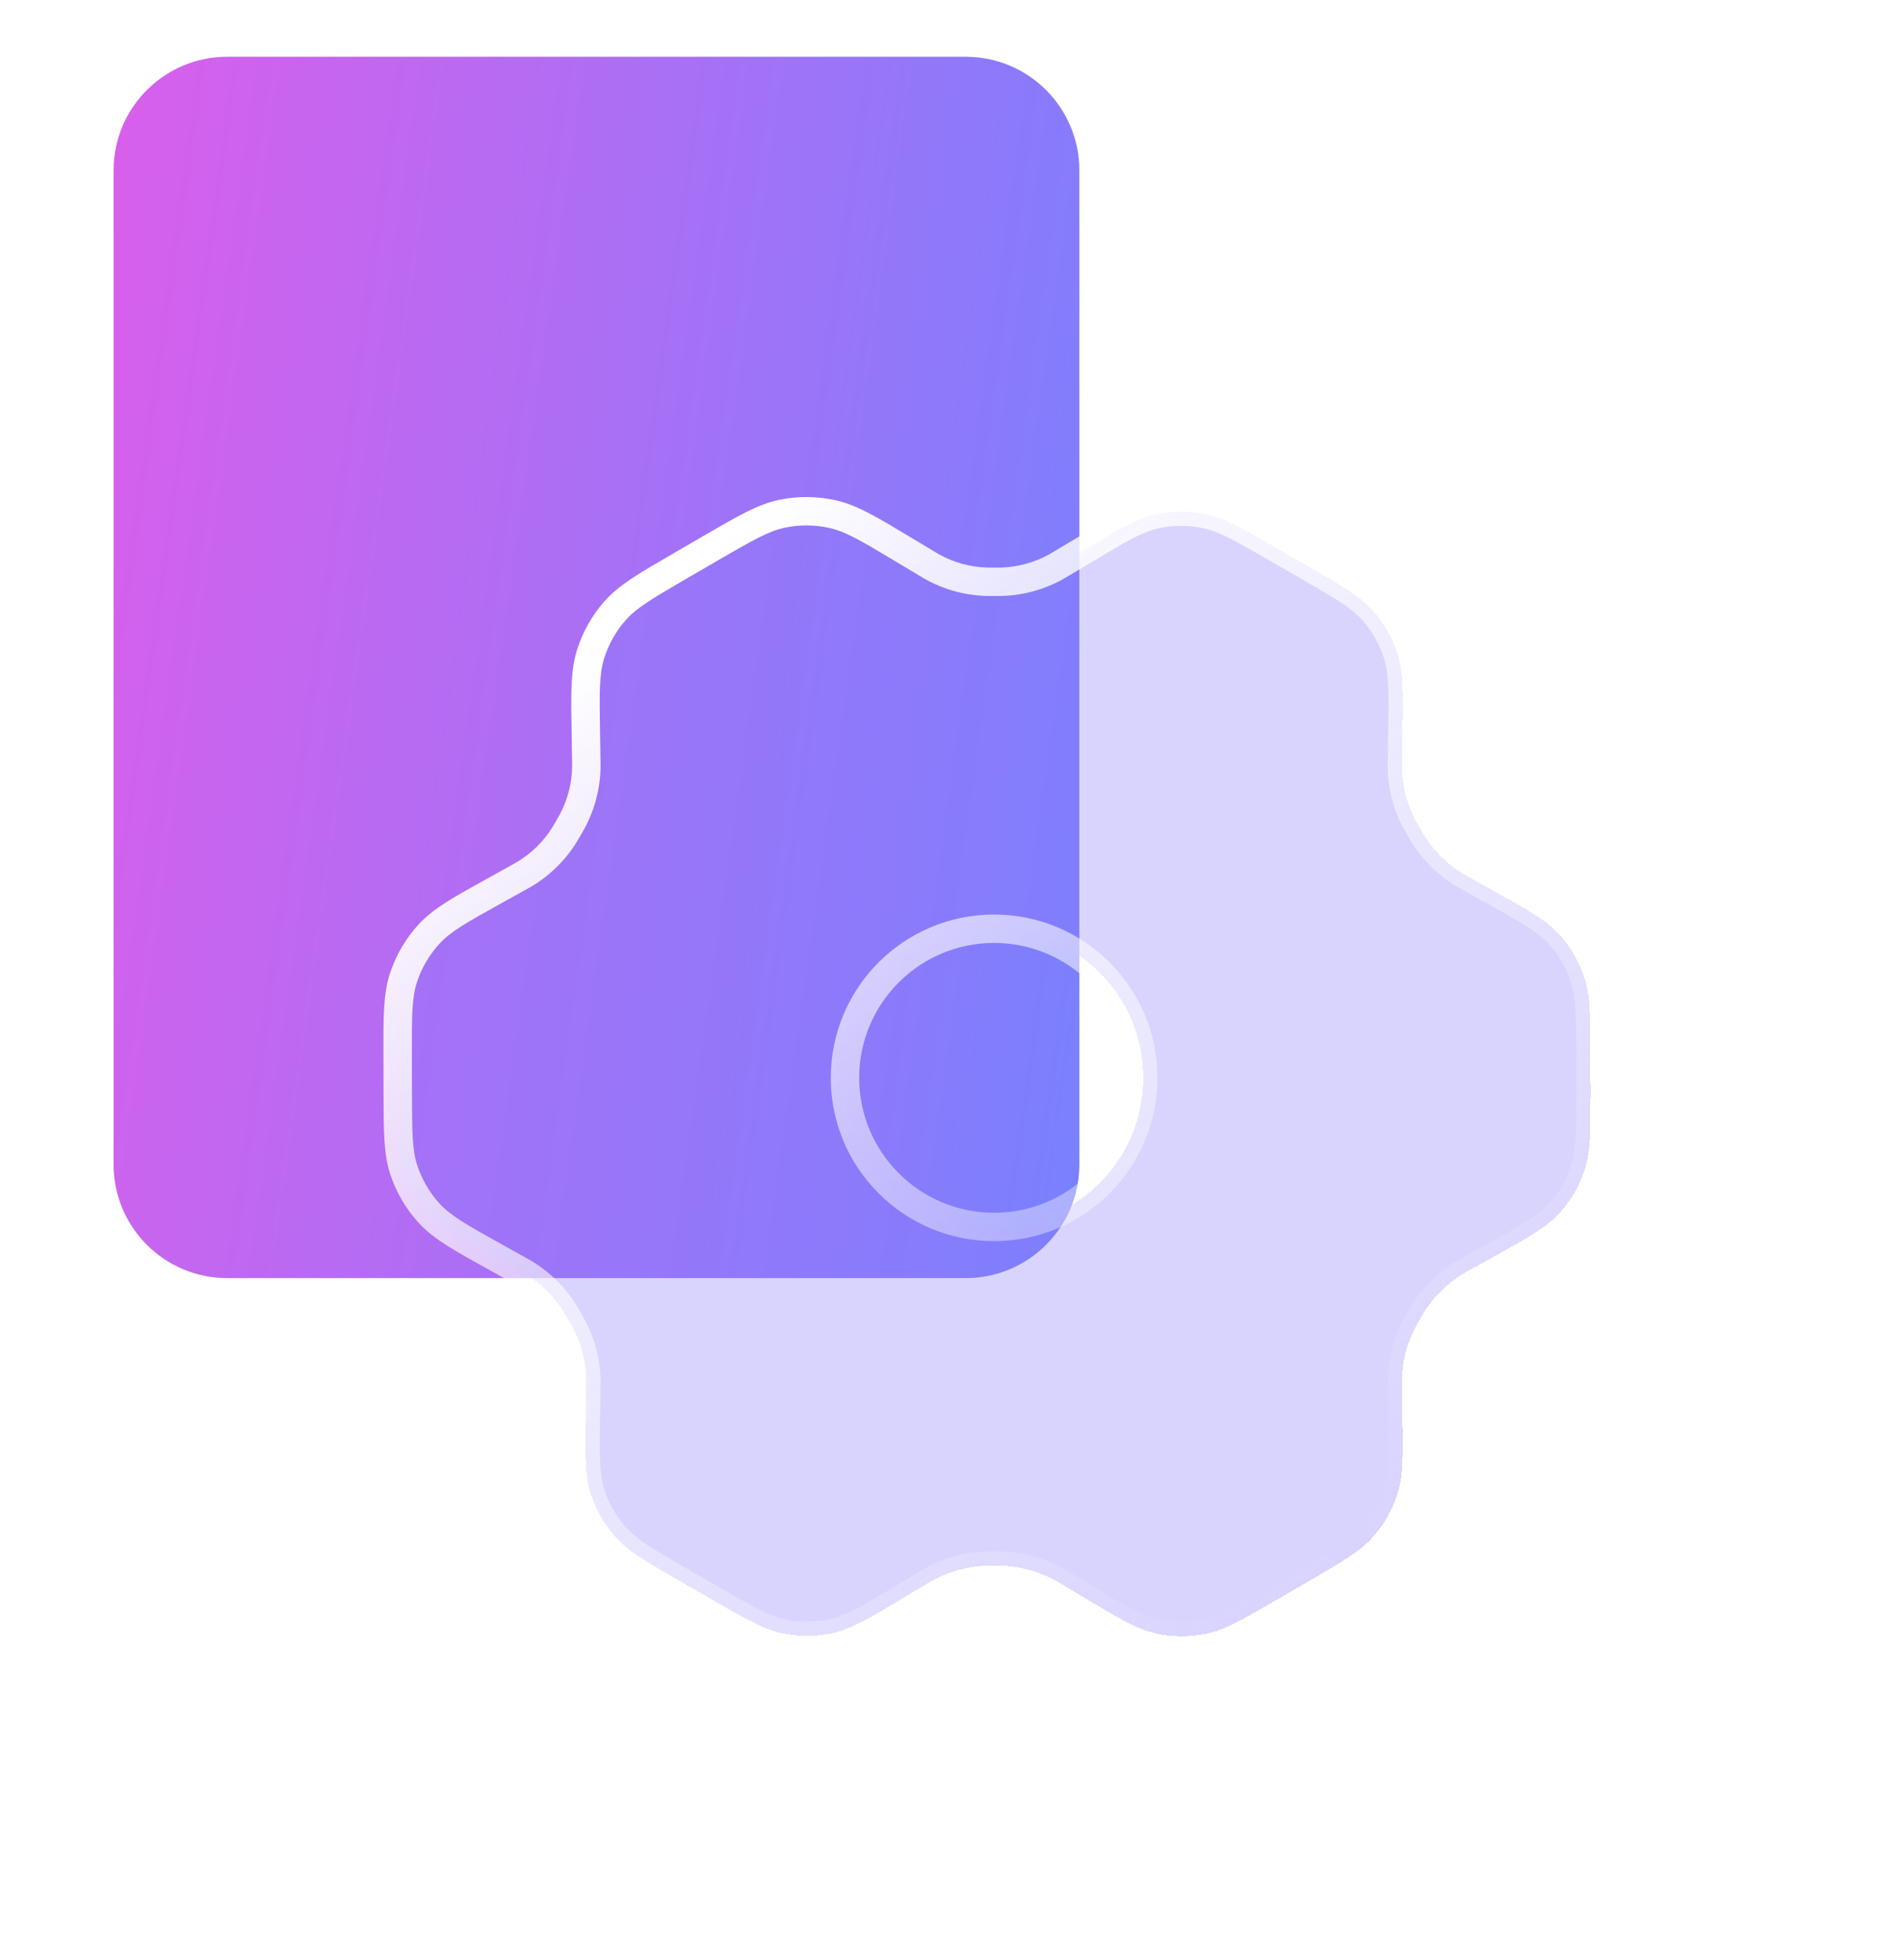 <svg width="67" height="69" viewBox="0 0 67 69" fill="none" xmlns="http://www.w3.org/2000/svg">
<path d="M34 2C36.209 2 38 3.791 38 6L38 41C38 43.209 36.209 45 34 45L20.452 45L8 45C5.791 45 4 43.209 4 41L4 6C4 3.791 5.791 2 8 2L34 2Z" fill="#D9D9D9"/>
<path d="M34 2C36.209 2 38 3.791 38 6L38 41C38 43.209 36.209 45 34 45L20.452 45L8 45C5.791 45 4 43.209 4 41L4 6C4 3.791 5.791 2 8 2L34 2Z" fill="url(#paint0_linear_5607_18045)"/>
<g filter="url(#filter0_bd_5607_18045)">
<path fill-rule="evenodd" clip-rule="evenodd" d="M51.772 30.914L52.542 31.342C53.796 32.039 54.423 32.388 54.88 32.884C55.285 33.323 55.591 33.842 55.779 34.408C55.992 35.048 55.993 35.766 55.997 37.201L55.999 38.382C56.003 39.827 56.003 40.55 55.791 41.194C55.604 41.764 55.297 42.287 54.89 42.728C54.43 43.227 53.799 43.577 52.535 44.278L51.776 44.698L51.764 44.705L51.764 44.705C51.653 44.766 51.596 44.798 51.541 44.831C50.963 45.175 50.477 45.653 50.123 46.224C50.088 46.28 50.053 46.339 49.986 46.456L49.986 46.456C49.918 46.573 49.885 46.632 49.853 46.69C49.536 47.282 49.365 47.942 49.355 48.614C49.354 48.672 49.355 48.731 49.357 48.837L49.358 48.883L49.373 49.775C49.397 51.211 49.408 51.929 49.208 52.574C49.031 53.144 48.733 53.669 48.337 54.116C47.889 54.62 47.268 54.981 46.026 55.702L45.001 56.297C43.752 57.022 43.127 57.384 42.463 57.523C41.876 57.645 41.27 57.641 40.685 57.509C40.024 57.361 39.405 56.989 38.168 56.247L38.168 56.247L38.167 56.246L37.419 55.797C37.301 55.726 37.242 55.691 37.183 55.658C36.597 55.331 35.942 55.15 35.272 55.128C35.205 55.126 35.135 55.126 34.998 55.126C34.861 55.126 34.792 55.126 34.725 55.128C34.056 55.15 33.403 55.331 32.818 55.656C32.759 55.689 32.7 55.724 32.583 55.794L31.839 56.239L31.831 56.244L31.831 56.244C30.603 56.979 29.989 57.347 29.331 57.495C28.748 57.626 28.144 57.631 27.559 57.51C26.898 57.373 26.275 57.014 25.029 56.296L23.992 55.699C22.743 54.979 22.119 54.619 21.669 54.114C21.27 53.667 20.971 53.14 20.792 52.569C20.591 51.923 20.603 51.203 20.627 49.764L20.627 49.76L20.642 48.904C20.644 48.759 20.645 48.687 20.644 48.615C20.633 47.956 20.466 47.308 20.158 46.725C20.129 46.669 20.098 46.614 20.041 46.517C20.034 46.503 20.025 46.489 20.017 46.473C19.944 46.346 19.907 46.282 19.869 46.221C19.518 45.653 19.037 45.177 18.465 44.833C18.405 44.796 18.342 44.762 18.221 44.694L18.221 44.694L18.21 44.688L17.458 44.27L17.454 44.267C16.202 43.571 15.575 43.222 15.119 42.727C14.714 42.289 14.408 41.769 14.22 41.203C14.008 40.565 14.007 39.85 14.004 38.423L14.003 38.41L14.001 37.229L14.001 37.224C13.998 35.782 13.996 35.061 14.207 34.418C14.395 33.848 14.703 33.324 15.11 32.883C15.569 32.384 16.201 32.034 17.465 31.334L17.465 31.334L18.224 30.913C18.343 30.847 18.401 30.815 18.458 30.781C19.036 30.436 19.522 29.959 19.877 29.387C19.912 29.331 19.945 29.273 20.013 29.155C20.081 29.038 20.114 28.98 20.146 28.921C20.463 28.329 20.634 27.67 20.644 26.998C20.645 26.941 20.644 26.883 20.642 26.782C20.642 26.765 20.642 26.748 20.641 26.729L20.626 25.837C20.602 24.4 20.591 23.682 20.791 23.038C20.969 22.468 21.266 21.942 21.662 21.495C22.111 20.991 22.731 20.631 23.974 19.91L24.998 19.315C26.247 18.59 26.872 18.227 27.535 18.089C28.122 17.966 28.73 17.971 29.315 18.102C29.975 18.25 30.593 18.621 31.828 19.362L31.833 19.365L32.581 19.814L32.594 19.822C32.703 19.888 32.76 19.922 32.817 19.953C33.402 20.28 34.058 20.461 34.728 20.483C34.795 20.485 34.863 20.485 34.999 20.485H35.001C35.138 20.485 35.206 20.485 35.274 20.483C35.942 20.462 36.596 20.281 37.181 19.956C37.239 19.923 37.299 19.888 37.416 19.817L38.16 19.372L38.169 19.367C39.396 18.632 40.011 18.264 40.668 18.116C41.251 17.986 41.855 17.981 42.44 18.102C43.101 18.239 43.724 18.597 44.969 19.315L46.007 19.913L46.013 19.917C47.258 20.634 47.882 20.993 48.331 21.497C48.73 21.944 49.028 22.471 49.207 23.043C49.409 23.689 49.397 24.41 49.372 25.851L49.358 26.727L49.357 26.767L49.357 26.768C49.355 26.878 49.354 26.94 49.355 27C49.365 27.671 49.536 28.329 49.852 28.92C49.884 28.979 49.918 29.039 49.987 29.157C50.055 29.276 50.09 29.335 50.126 29.392C50.479 29.96 50.962 30.436 51.535 30.779C51.593 30.814 51.653 30.847 51.772 30.914ZM35 43.2C37.9 43.2 40.25 40.849 40.25 37.95C40.25 35.05 37.9 32.7 35 32.7C32.1 32.7 29.75 35.05 29.75 37.95C29.75 40.849 32.1 43.2 35 43.2Z" fill="#887DFC" fill-opacity="0.33" shape-rendering="crispEdges"/>
<path d="M52.542 31.342L52.785 30.905V30.905L52.542 31.342ZM51.772 30.914L51.529 31.351V31.351L51.772 30.914ZM54.88 32.884L55.248 32.545V32.545L54.88 32.884ZM55.779 34.408L56.254 34.251L55.779 34.408ZM55.997 37.201L55.497 37.203L55.997 37.201ZM55.999 38.382L56.499 38.381L55.999 38.382ZM55.791 41.194L55.316 41.038V41.038L55.791 41.194ZM54.89 42.728L54.522 42.389H54.522L54.89 42.728ZM52.535 44.278L52.777 44.715H52.777L52.535 44.278ZM51.776 44.698L51.533 44.261L51.533 44.261L51.776 44.698ZM51.764 44.705L52.001 45.145L52.007 45.142L51.764 44.705ZM51.764 44.705L51.527 44.264L51.522 44.267L51.764 44.705ZM51.541 44.831L51.285 44.401L51.285 44.401L51.541 44.831ZM50.123 46.224L50.548 46.488L50.548 46.488L50.123 46.224ZM49.986 46.456L49.553 46.206L49.548 46.214L49.986 46.456ZM49.986 46.456L50.419 46.706L50.423 46.698L49.986 46.456ZM49.853 46.69L49.413 46.454H49.413L49.853 46.69ZM49.355 48.614L49.855 48.621L49.355 48.614ZM49.357 48.837L49.857 48.828V48.828L49.357 48.837ZM49.358 48.883L49.858 48.874V48.874L49.358 48.883ZM49.373 49.775L49.873 49.766L49.373 49.775ZM49.208 52.574L49.685 52.722L49.208 52.574ZM48.337 54.116L48.711 54.448V54.448L48.337 54.116ZM46.026 55.702L46.277 56.134V56.134L46.026 55.702ZM45.001 56.297L44.75 55.864L44.75 55.864L45.001 56.297ZM42.463 57.523L42.566 58.012H42.566L42.463 57.523ZM40.685 57.509L40.794 57.021L40.794 57.021L40.685 57.509ZM38.168 56.247L38.425 55.818L38.416 55.813L38.168 56.247ZM38.168 56.247L37.91 56.675L37.92 56.681L38.168 56.247ZM38.167 56.246L38.424 55.817L38.424 55.817L38.167 56.246ZM37.419 55.797L37.161 56.225L37.161 56.225L37.419 55.797ZM37.183 55.658L37.426 55.221L37.426 55.221L37.183 55.658ZM35.272 55.128L35.288 54.629H35.288L35.272 55.128ZM34.725 55.128L34.709 54.629H34.709L34.725 55.128ZM32.818 55.656L33.061 56.093L33.061 56.093L32.818 55.656ZM32.583 55.794L32.839 56.223H32.839L32.583 55.794ZM31.839 56.239L32.096 56.668L32.096 56.668L31.839 56.239ZM31.831 56.244L31.575 55.815L31.566 55.82L31.831 56.244ZM31.831 56.244L32.088 56.673L32.096 56.668L31.831 56.244ZM29.331 57.495L29.222 57.007H29.222L29.331 57.495ZM27.559 57.51L27.661 57.02H27.661L27.559 57.51ZM25.029 56.296L25.279 55.863L25.029 56.296ZM23.992 55.699L24.242 55.265H24.242L23.992 55.699ZM21.669 54.114L21.296 54.447H21.296L21.669 54.114ZM20.792 52.569L20.315 52.718L20.792 52.569ZM20.627 49.764L21.127 49.772L21.127 49.772L20.627 49.764ZM20.627 49.76L20.127 49.752L20.127 49.752L20.627 49.76ZM20.642 48.904L20.142 48.896L20.642 48.904ZM20.644 48.615L20.144 48.624V48.624L20.644 48.615ZM20.158 46.725L19.716 46.958L19.716 46.958L20.158 46.725ZM20.041 46.517L19.608 46.765L19.608 46.765L20.041 46.517ZM20.017 46.473L20.451 46.225L20.451 46.225L20.017 46.473ZM19.869 46.221L19.444 46.484H19.444L19.869 46.221ZM18.465 44.833L18.207 45.261L18.207 45.261L18.465 44.833ZM18.221 44.694L18.464 44.257L18.461 44.255L18.221 44.694ZM18.221 44.694L17.978 45.131L17.982 45.133L18.221 44.694ZM18.21 44.688L18.454 44.251L18.453 44.251L18.21 44.688ZM17.458 44.27L17.215 44.706L17.215 44.706L17.458 44.27ZM17.454 44.267L17.697 43.83L17.697 43.83L17.454 44.267ZM15.119 42.727L14.751 43.066H14.751L15.119 42.727ZM14.22 41.203L14.695 41.045H14.695L14.22 41.203ZM14.004 38.423L14.504 38.422L14.004 38.423ZM14.003 38.41L14.503 38.409L14.003 38.41ZM14.001 37.229L14.501 37.228L14.001 37.229ZM14.001 37.224L14.501 37.222V37.222L14.001 37.224ZM14.207 34.418L13.733 34.261L13.733 34.261L14.207 34.418ZM15.11 32.883L15.477 33.222L15.477 33.222L15.11 32.883ZM17.465 31.334L17.707 31.771L17.707 31.771L17.465 31.334ZM17.465 31.334L17.223 30.897L17.222 30.897L17.465 31.334ZM18.224 30.913L18.467 31.35L18.467 31.35L18.224 30.913ZM18.458 30.781L18.202 30.351L18.202 30.351L18.458 30.781ZM19.877 29.387L19.452 29.124L19.452 29.124L19.877 29.387ZM20.013 29.155L19.58 28.905L19.58 28.905L20.013 29.155ZM20.146 28.921L19.705 28.685L19.705 28.685L20.146 28.921ZM20.644 26.998L20.144 26.991V26.991L20.644 26.998ZM20.642 26.782L21.142 26.773V26.773L20.642 26.782ZM20.641 26.729L21.141 26.721V26.721L20.641 26.729ZM20.626 25.837L21.126 25.828L20.626 25.837ZM20.791 23.038L20.314 22.889V22.889L20.791 23.038ZM21.662 21.495L21.289 21.163L21.662 21.495ZM23.974 19.91L24.224 20.342L23.974 19.91ZM24.998 19.315L24.747 18.882V18.882L24.998 19.315ZM27.535 18.089L27.638 18.578V18.578L27.535 18.089ZM29.315 18.102L29.205 18.59L29.315 18.102ZM31.828 19.362L31.57 19.791L31.57 19.791L31.828 19.362ZM31.833 19.365L32.09 18.937L32.09 18.937L31.833 19.365ZM32.581 19.814L32.839 19.386L32.839 19.386L32.581 19.814ZM32.594 19.822L32.337 20.251L32.337 20.251L32.594 19.822ZM32.817 19.953L33.06 19.517L33.06 19.517L32.817 19.953ZM34.728 20.483L34.712 20.983H34.712L34.728 20.483ZM35.274 20.483L35.29 20.983H35.29L35.274 20.483ZM37.181 19.956L36.938 19.519L36.938 19.519L37.181 19.956ZM37.416 19.817L37.673 20.246L37.673 20.246L37.416 19.817ZM38.16 19.372L38.417 19.801L38.417 19.801L38.16 19.372ZM38.169 19.367L37.912 18.938L37.912 18.938L38.169 19.367ZM40.668 18.116L40.558 17.629V17.629L40.668 18.116ZM42.44 18.102L42.541 17.612L42.541 17.612L42.44 18.102ZM44.969 19.315L44.72 19.748L44.72 19.748L44.969 19.315ZM46.007 19.913L46.256 19.48L46.256 19.48L46.007 19.913ZM46.013 19.917L45.764 20.35L45.764 20.35L46.013 19.917ZM48.331 21.497L48.705 21.165L48.705 21.165L48.331 21.497ZM49.207 23.043L48.73 23.192V23.192L49.207 23.043ZM49.372 25.851L48.873 25.842V25.842L49.372 25.851ZM49.358 26.727L49.858 26.735V26.735L49.358 26.727ZM49.357 26.767L49.857 26.781L49.857 26.776L49.357 26.767ZM49.357 26.768L48.857 26.755L48.857 26.759L49.357 26.768ZM49.355 27L49.855 26.992V26.992L49.355 27ZM49.852 28.92L49.411 29.156L49.411 29.156L49.852 28.92ZM49.987 29.157L50.42 28.907L50.42 28.907L49.987 29.157ZM50.126 29.392L49.701 29.656L49.701 29.656L50.126 29.392ZM51.535 30.779L51.279 31.208L51.279 31.208L51.535 30.779ZM52.785 30.905L52.016 30.477L51.529 31.351L52.299 31.779L52.785 30.905ZM55.248 32.545C54.723 31.976 54.009 31.586 52.785 30.905L52.299 31.779C53.583 32.493 54.123 32.8 54.513 33.223L55.248 32.545ZM56.254 34.251C56.043 33.617 55.7 33.036 55.248 32.545L54.513 33.223C54.869 33.609 55.139 34.067 55.305 34.566L56.254 34.251ZM56.497 37.2C56.493 35.799 56.497 34.985 56.254 34.251L55.305 34.566C55.486 35.112 55.493 35.733 55.497 37.203L56.497 37.2ZM56.499 38.381L56.497 37.2L55.497 37.203L55.499 38.383L56.499 38.381ZM56.266 41.35C56.51 40.611 56.502 39.792 56.499 38.381L55.499 38.383C55.503 39.862 55.497 40.488 55.316 41.038L56.266 41.35ZM55.258 43.067C55.713 42.573 56.057 41.988 56.266 41.35L55.316 41.038C55.151 41.54 54.88 42.001 54.522 42.389L55.258 43.067ZM52.777 44.715C54.011 44.031 54.73 43.639 55.258 43.067L54.522 42.389C54.13 42.815 53.587 43.123 52.293 43.84L52.777 44.715ZM52.018 45.136L52.777 44.715L52.293 43.84L51.533 44.261L52.018 45.136ZM52.007 45.142L52.018 45.136L51.533 44.261L51.522 44.267L52.007 45.142ZM52 45.145L52.001 45.145L51.528 44.264L51.527 44.264L52 45.145ZM51.797 45.26C51.843 45.232 51.893 45.205 52.006 45.142L51.522 44.267C51.413 44.327 51.348 44.364 51.285 44.401L51.797 45.26ZM50.548 46.488C50.86 45.984 51.288 45.564 51.797 45.26L51.285 44.401C50.638 44.787 50.095 45.321 49.698 45.96L50.548 46.488ZM50.419 46.706C50.486 46.589 50.517 46.537 50.548 46.488L49.698 45.96C49.658 46.024 49.62 46.089 49.553 46.206L50.419 46.706ZM50.423 46.698L50.423 46.698L49.548 46.214L49.548 46.214L50.423 46.698ZM50.294 46.926C50.321 46.876 50.35 46.826 50.419 46.706L49.553 46.206C49.487 46.32 49.449 46.387 49.413 46.454L50.294 46.926ZM49.855 48.621C49.864 48.029 50.014 47.448 50.294 46.926L49.413 46.454C49.057 47.116 48.866 47.855 48.855 48.606L49.855 48.621ZM49.857 48.828C49.855 48.72 49.854 48.67 49.855 48.621L48.855 48.606C48.854 48.674 48.855 48.742 48.857 48.845L49.857 48.828ZM49.858 48.874L49.857 48.828L48.857 48.845L48.858 48.891L49.858 48.874ZM49.873 49.766L49.858 48.874L48.858 48.891L48.873 49.783L49.873 49.766ZM49.685 52.722C49.915 51.983 49.896 51.169 49.873 49.766L48.873 49.783C48.898 51.254 48.901 51.876 48.73 52.425L49.685 52.722ZM48.711 54.448C49.154 53.949 49.487 53.36 49.685 52.722L48.73 52.425C48.574 52.927 48.312 53.39 47.963 53.784L48.711 54.448ZM46.277 56.134C47.49 55.43 48.196 55.027 48.711 54.448L47.963 53.784C47.581 54.214 47.047 54.531 45.775 55.27L46.277 56.134ZM45.252 56.729L46.277 56.134L45.775 55.27L44.75 55.864L45.252 56.729ZM42.566 58.012C43.327 57.853 44.033 57.437 45.252 56.729L44.75 55.864C43.471 56.606 42.927 56.915 42.361 57.033L42.566 58.012ZM40.576 57.997C41.23 58.144 41.908 58.149 42.566 58.012L42.361 57.033C41.844 57.141 41.31 57.137 40.794 57.021L40.576 57.997ZM37.911 56.675C39.118 57.401 39.817 57.827 40.576 57.997L40.794 57.021C40.231 56.895 39.692 56.579 38.425 55.818L37.911 56.675ZM37.92 56.681L37.92 56.681L38.416 55.813L38.416 55.813L37.92 56.681ZM37.909 56.675L37.91 56.675L38.425 55.818L38.424 55.817L37.909 56.675ZM37.161 56.225L37.909 56.675L38.424 55.817L37.676 55.368L37.161 56.225ZM36.939 56.095C36.99 56.123 37.041 56.154 37.161 56.225L37.676 55.368C37.56 55.299 37.493 55.259 37.426 55.221L36.939 56.095ZM35.256 55.628C35.846 55.647 36.423 55.807 36.939 56.095L37.426 55.221C36.771 54.856 36.038 54.653 35.288 54.629L35.256 55.628ZM34.998 55.626C35.138 55.626 35.199 55.626 35.256 55.628L35.288 54.629C35.211 54.626 35.132 54.626 34.998 54.626V55.626ZM34.741 55.628C34.798 55.626 34.858 55.626 34.998 55.626V54.626C34.864 54.626 34.786 54.626 34.709 54.629L34.741 55.628ZM33.061 56.093C33.576 55.806 34.152 55.647 34.741 55.628L34.709 54.629C33.961 54.653 33.229 54.855 32.575 55.219L33.061 56.093ZM32.839 56.223C32.958 56.152 33.01 56.121 33.061 56.093L32.575 55.219C32.508 55.256 32.442 55.295 32.326 55.365L32.839 56.223ZM32.096 56.668L32.839 56.223L32.326 55.365L31.582 55.81L32.096 56.668ZM32.088 56.673L32.096 56.668L31.582 55.81L31.575 55.815L32.088 56.673ZM32.096 56.668L32.096 56.668L31.566 55.82L31.566 55.82L32.096 56.668ZM29.441 57.983C30.195 57.813 30.89 57.391 32.088 56.673L31.574 55.815C30.317 56.568 29.782 56.881 29.222 57.007L29.441 57.983ZM27.458 57.999C28.113 58.135 28.788 58.129 29.441 57.983L29.222 57.007C28.708 57.122 28.176 57.127 27.661 57.02L27.458 57.999ZM24.779 56.73C25.995 57.43 26.7 57.842 27.458 57.999L27.661 57.02C27.097 56.903 26.554 56.598 25.279 55.863L24.779 56.73ZM23.742 56.132L24.779 56.73L25.279 55.863L24.242 55.265L23.742 56.132ZM21.296 54.447C21.812 55.026 22.523 55.429 23.742 56.132L24.242 55.265C22.963 54.529 22.426 54.212 22.042 53.781L21.296 54.447ZM20.315 52.718C20.515 53.357 20.849 53.947 21.296 54.447L22.042 53.781C21.69 53.387 21.427 52.923 21.27 52.419L20.315 52.718ZM20.127 49.755C20.104 51.16 20.084 51.977 20.315 52.718L21.27 52.419C21.098 51.869 21.102 51.246 21.127 49.772L20.127 49.755ZM20.127 49.752L20.127 49.755L21.127 49.772L21.127 49.769L20.127 49.752ZM20.142 48.896L20.127 49.752L21.127 49.769L21.142 48.913L20.142 48.896ZM20.144 48.624C20.145 48.685 20.144 48.748 20.142 48.896L21.142 48.913C21.144 48.771 21.145 48.689 21.144 48.607L20.144 48.624ZM19.716 46.958C19.988 47.472 20.134 48.043 20.144 48.624L21.144 48.607C21.131 47.869 20.945 47.144 20.6 46.491L19.716 46.958ZM19.608 46.765C19.665 46.865 19.692 46.912 19.716 46.958L20.6 46.491C20.566 46.427 20.53 46.363 20.475 46.268L19.608 46.765ZM19.583 46.722C19.591 46.737 19.6 46.752 19.608 46.765L20.475 46.268C20.468 46.255 20.459 46.24 20.451 46.225L19.583 46.722ZM19.444 46.484C19.477 46.536 19.508 46.591 19.583 46.722L20.451 46.225C20.379 46.1 20.338 46.028 20.294 45.958L19.444 46.484ZM18.207 45.261C18.711 45.564 19.134 45.983 19.444 46.484L20.294 45.958C19.901 45.322 19.363 44.79 18.723 44.404L18.207 45.261ZM17.978 45.131C18.102 45.2 18.156 45.23 18.207 45.261L18.723 44.404C18.654 44.363 18.582 44.323 18.464 44.257L17.978 45.131ZM17.982 45.133L17.982 45.133L18.461 44.255L18.461 44.255L17.982 45.133ZM17.967 45.125L17.978 45.131L18.464 44.257L18.454 44.251L17.967 45.125ZM17.215 44.706L17.967 45.125L18.453 44.251L17.701 43.833L17.215 44.706ZM17.21 44.704L17.215 44.706L17.701 43.833L17.697 43.83L17.21 44.704ZM14.751 43.066C15.275 43.634 15.989 44.025 17.21 44.704L17.697 43.83C16.415 43.117 15.876 42.81 15.486 42.388L14.751 43.066ZM13.746 41.361C13.956 41.994 14.299 42.575 14.751 43.066L15.486 42.388C15.13 42.002 14.86 41.544 14.695 41.045L13.746 41.361ZM13.504 38.424C13.507 39.817 13.502 40.628 13.746 41.361L14.695 41.045C14.514 40.502 14.507 39.883 14.504 38.422L13.504 38.424ZM13.503 38.411L13.504 38.424L14.504 38.422L14.503 38.409L13.503 38.411ZM13.501 37.23L13.503 38.411L14.503 38.409L14.501 37.228L13.501 37.23ZM13.501 37.225L13.501 37.23L14.501 37.228L14.501 37.222L13.501 37.225ZM13.733 34.261C13.49 35 13.498 35.818 13.501 37.225L14.501 37.222C14.497 35.747 14.502 35.122 14.682 34.574L13.733 34.261ZM14.742 32.544C14.287 33.038 13.943 33.623 13.733 34.261L14.682 34.574C14.848 34.072 15.119 33.611 15.477 33.222L14.742 32.544ZM17.222 30.897C15.989 31.58 15.269 31.972 14.742 32.544L15.477 33.222C15.869 32.797 16.413 32.488 17.707 31.771L17.222 30.897ZM17.222 30.897L17.222 30.897L17.707 31.771L17.707 31.771L17.222 30.897ZM17.982 30.476L17.223 30.897L17.707 31.771L18.467 31.35L17.982 30.476ZM18.202 30.351C18.153 30.381 18.102 30.409 17.982 30.476L18.467 31.35C18.584 31.286 18.649 31.249 18.715 31.21L18.202 30.351ZM19.452 29.124C19.139 29.627 18.711 30.048 18.202 30.351L18.715 31.21C19.361 30.825 19.905 30.29 20.301 29.651L19.452 29.124ZM19.58 28.905C19.511 29.025 19.482 29.075 19.452 29.124L20.301 29.651C20.341 29.586 20.38 29.52 20.446 29.406L19.58 28.905ZM19.705 28.685C19.678 28.735 19.649 28.786 19.58 28.905L20.446 29.406C20.512 29.291 20.55 29.225 20.586 29.158L19.705 28.685ZM20.144 26.991C20.135 27.582 19.985 28.163 19.705 28.685L20.586 29.158C20.942 28.495 21.133 27.757 21.144 27.006L20.144 26.991ZM20.142 26.791C20.144 26.894 20.145 26.943 20.144 26.991L21.144 27.006C21.145 26.939 21.144 26.872 21.142 26.773L20.142 26.791ZM20.141 26.737C20.142 26.756 20.142 26.774 20.142 26.791L21.142 26.773C21.142 26.757 21.142 26.739 21.141 26.721L20.141 26.737ZM20.126 25.845L20.141 26.737L21.141 26.721L21.126 25.828L20.126 25.845ZM20.314 22.889C20.084 23.628 20.103 24.443 20.126 25.845L21.126 25.828C21.102 24.358 21.098 23.736 21.269 23.186L20.314 22.889ZM21.289 21.163C20.845 21.663 20.512 22.251 20.314 22.889L21.269 23.186C21.425 22.684 21.687 22.221 22.036 21.828L21.289 21.163ZM23.723 19.477C22.509 20.181 21.803 20.585 21.289 21.163L22.036 21.828C22.418 21.397 22.953 21.08 24.224 20.342L23.723 19.477ZM24.747 18.882L23.723 19.477L24.224 20.342L25.249 19.747L24.747 18.882ZM27.433 17.599C26.672 17.758 25.966 18.175 24.747 18.882L25.249 19.747C26.528 19.005 27.072 18.696 27.638 18.578L27.433 17.599ZM29.424 17.614C28.769 17.467 28.09 17.462 27.433 17.599L27.638 18.578C28.155 18.47 28.69 18.474 29.205 18.59L29.424 17.614ZM32.085 18.933C30.88 18.21 30.182 17.784 29.424 17.614L29.205 18.59C29.768 18.716 30.306 19.032 31.57 19.791L32.085 18.933ZM32.09 18.937L32.085 18.933L31.57 19.791L31.576 19.794L32.09 18.937ZM32.839 19.386L32.09 18.937L31.576 19.794L32.324 20.243L32.839 19.386ZM32.851 19.393L32.839 19.386L32.324 20.243L32.337 20.251L32.851 19.393ZM33.06 19.517C33.012 19.49 32.963 19.461 32.851 19.393L32.337 20.251C32.443 20.315 32.508 20.354 32.573 20.39L33.06 19.517ZM34.744 19.983C34.154 19.964 33.576 19.804 33.06 19.517L32.573 20.39C33.228 20.755 33.962 20.959 34.712 20.983L34.744 19.983ZM34.999 19.985C34.86 19.985 34.801 19.985 34.744 19.983L34.712 20.983C34.789 20.985 34.866 20.985 34.999 20.985V19.985ZM35.001 19.985H34.999V20.985H35.001V19.985ZM35.258 19.983C35.2 19.985 35.141 19.985 35.001 19.985V20.985C35.135 20.985 35.212 20.985 35.29 20.983L35.258 19.983ZM36.938 19.519C36.422 19.805 35.847 19.964 35.258 19.983L35.29 20.983C36.038 20.959 36.769 20.756 37.423 20.393L36.938 19.519ZM37.16 19.388C37.042 19.459 36.989 19.49 36.938 19.519L37.423 20.393C37.49 20.355 37.556 20.317 37.673 20.246L37.16 19.388ZM37.903 18.943L37.16 19.388L37.673 20.246L38.417 19.801L37.903 18.943ZM37.912 18.938L37.903 18.943L38.417 19.801L38.426 19.796L37.912 18.938ZM40.558 17.629C39.804 17.798 39.11 18.221 37.912 18.938L38.426 19.796C39.682 19.043 40.217 18.73 40.777 18.604L40.558 17.629ZM42.541 17.612C41.887 17.477 41.211 17.482 40.558 17.629L40.777 18.604C41.291 18.489 41.823 18.485 42.338 18.591L42.541 17.612ZM45.219 18.882C44.003 18.181 43.3 17.769 42.541 17.612L42.338 18.591C42.902 18.708 43.445 19.014 44.72 19.748L45.219 18.882ZM46.256 19.48L45.219 18.882L44.72 19.748L45.757 20.346L46.256 19.48ZM46.263 19.483L46.256 19.48L45.757 20.346L45.764 20.35L46.263 19.483ZM48.705 21.165C48.188 20.586 47.478 20.183 46.263 19.483L45.764 20.35C47.038 21.084 47.575 21.401 47.959 21.83L48.705 21.165ZM49.684 22.894C49.484 22.254 49.151 21.665 48.705 21.165L47.959 21.83C48.31 22.224 48.572 22.688 48.73 23.192L49.684 22.894ZM49.872 25.859C49.896 24.452 49.916 23.635 49.684 22.894L48.73 23.192C48.902 23.743 48.897 24.367 48.873 25.842L49.872 25.859ZM49.858 26.735L49.872 25.859L48.873 25.842L48.858 26.718L49.858 26.735ZM49.857 26.776L49.858 26.735L48.858 26.718L48.857 26.759L49.857 26.776ZM49.857 26.781L49.857 26.781L48.857 26.754L48.857 26.755L49.857 26.781ZM49.855 26.992C49.854 26.942 49.855 26.89 49.857 26.776L48.857 26.759C48.855 26.867 48.854 26.938 48.855 27.008L49.855 26.992ZM50.293 28.683C50.014 28.163 49.864 27.583 49.855 26.992L48.855 27.008C48.867 27.758 49.057 28.494 49.411 29.156L50.293 28.683ZM50.42 28.907C50.35 28.786 50.32 28.734 50.293 28.683L49.411 29.156C49.448 29.224 49.487 29.291 49.554 29.407L50.42 28.907ZM50.55 29.128C50.519 29.078 50.488 29.025 50.42 28.907L49.554 29.407C49.623 29.526 49.661 29.591 49.701 29.656L50.55 29.128ZM51.792 30.35C51.287 30.048 50.861 29.629 50.55 29.128L49.701 29.656C50.096 30.291 50.636 30.824 51.279 31.208L51.792 30.35ZM52.016 30.477C51.894 30.409 51.842 30.38 51.792 30.35L51.279 31.208C51.344 31.248 51.412 31.285 51.529 31.351L52.016 30.477ZM39.75 37.95C39.75 40.573 37.623 42.7 35 42.7V43.7C38.176 43.7 40.75 41.126 40.75 37.95H39.75ZM35 33.2C37.623 33.2 39.75 35.327 39.75 37.95H40.75C40.75 34.774 38.176 32.2 35 32.2V33.2ZM30.25 37.95C30.25 35.327 32.377 33.2 35 33.2V32.2C31.824 32.2 29.25 34.774 29.25 37.95H30.25ZM35 42.7C32.377 42.7 30.25 40.573 30.25 37.95H29.25C29.25 41.126 31.824 43.7 35 43.7V42.7Z" fill="url(#paint1_linear_5607_18045)"/>
</g>
<defs>
<filter id="filter0_bd_5607_18045" x="3.5" y="7.5" width="63" height="60.611" filterUnits="userSpaceOnUse" color-interpolation-filters="sRGB">
<feFlood flood-opacity="0" result="BackgroundImageFix"/>
<feGaussianBlur in="BackgroundImageFix" stdDeviation="2"/>
<feComposite in2="SourceAlpha" operator="in" result="effect1_backgroundBlur_5607_18045"/>
<feColorMatrix in="SourceAlpha" type="matrix" values="0 0 0 0 0 0 0 0 0 0 0 0 0 0 0 0 0 0 127 0" result="hardAlpha"/>
<feOffset/>
<feGaussianBlur stdDeviation="5"/>
<feComposite in2="hardAlpha" operator="out"/>
<feColorMatrix type="matrix" values="0 0 0 0 0.306 0 0 0 0 0.525 0 0 0 0 0.624 0 0 0 0.1 0"/>
<feBlend mode="normal" in2="effect1_backgroundBlur_5607_18045" result="effect2_dropShadow_5607_18045"/>
<feBlend mode="normal" in="SourceGraphic" in2="effect2_dropShadow_5607_18045" result="shape"/>
</filter>
<linearGradient id="paint0_linear_5607_18045" x1="4" y1="4.238" x2="44.405" y2="9.983" gradientUnits="userSpaceOnUse">
<stop stop-color="#D85FEC"/>
<stop offset="1" stop-color="#7482FF"/>
</linearGradient>
<linearGradient id="paint1_linear_5607_18045" x1="22.925" y1="21.15" x2="48.65" y2="53.7" gradientUnits="userSpaceOnUse">
<stop stop-color="white"/>
<stop offset="1" stop-color="white" stop-opacity="0"/>
</linearGradient>
</defs>
</svg>
